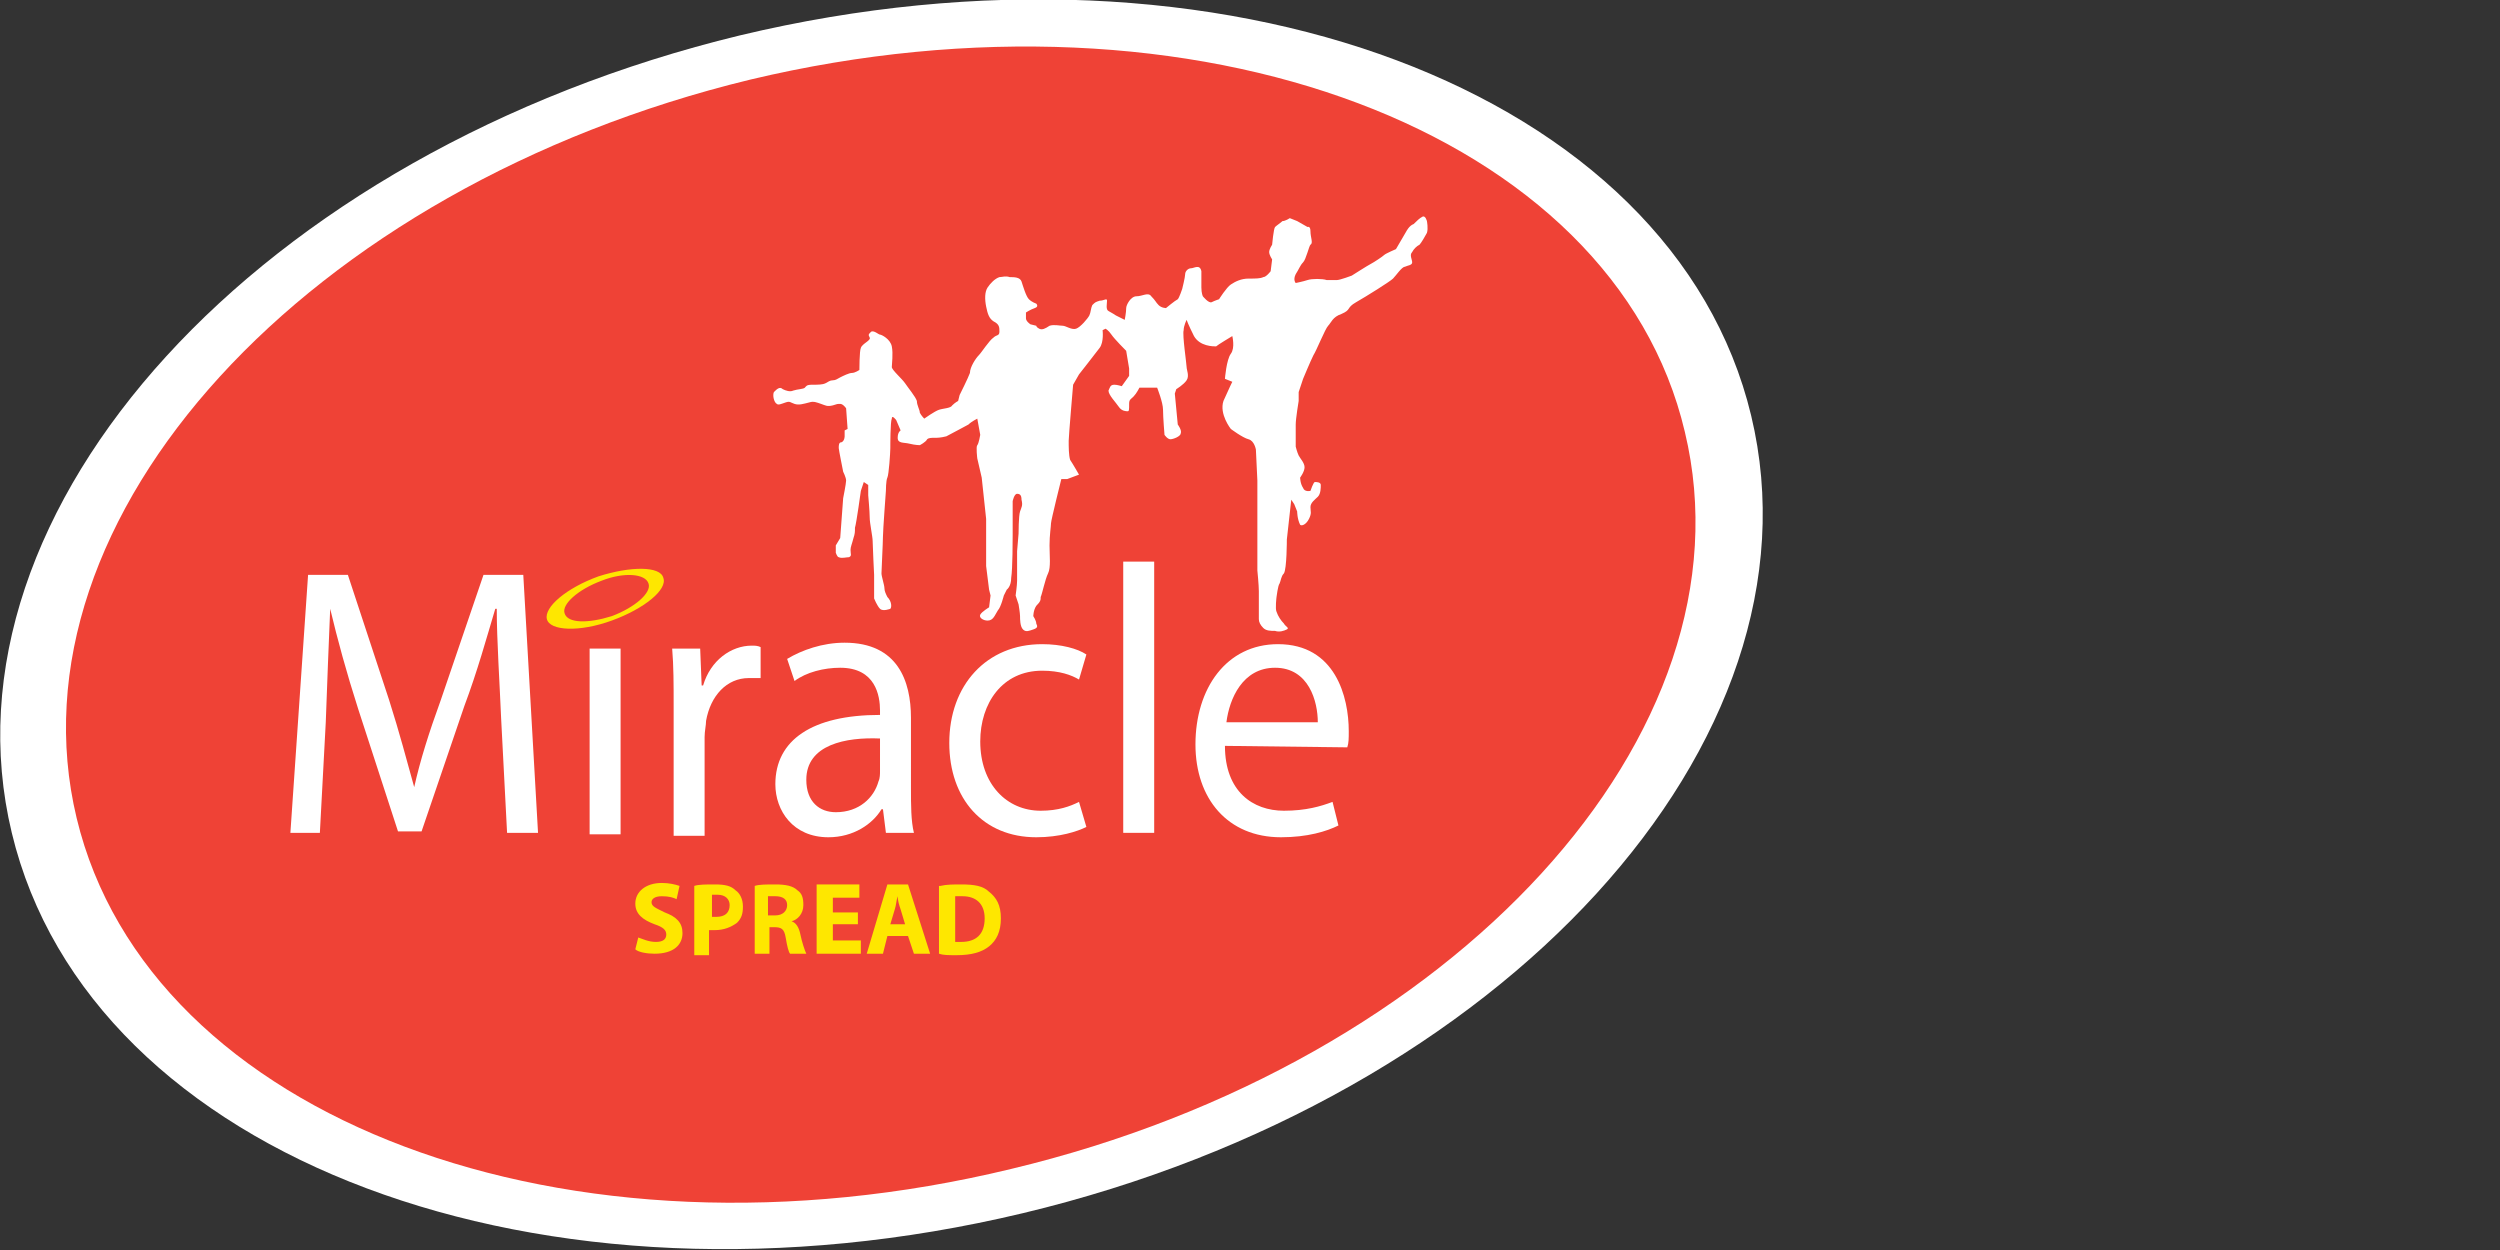 <?xml version="1.0" encoding="utf-8"?>
<!-- Generator: Adobe Illustrator 19.1.0, SVG Export Plug-In . SVG Version: 6.00 Build 0)  -->
<svg version="1.1" id="Layer_1" xmlns="http://www.w3.org/2000/svg" xmlns:xlink="http://www.w3.org/1999/xlink" x="0px" y="0px"
	 viewBox="0 0 169.6 84.8" style="enable-background:new 0 0 169.6 84.8;" xml:space="preserve">
<rect x="0" y="0" width="169.6" height="84.8" fill="#333333" stroke="none"/>
<style type="text/css">
	.st0{fill:#FFFFFF;}
	.st1{fill:#EF4236;}
	.st2{fill:#FEE700;}
</style>
<g>
	<path class="st0" d="M0.8,56.5c5.3,22.1,36,33.6,68.6,25.8c32.6-7.8,54.7-32,49.4-54.1c-5.3-22.1-36-33.6-68.6-25.8
		C17.6,10.3-4.5,34.5,0.8,56.5z"/>
	<path class="st1" d="M5.2,55.5c4.9,20.4,33.3,31.1,63.4,23.8c30.1-7.2,50.6-29.6,45.7-50C109.5,8.9,81.1-1.8,50.9,5.4
		C20.8,12.7,0.3,35.1,5.2,55.5z"/>
	<g>
		<g>
			<path class="st2" d="M43.3,63.6c0.3,0.1,0.7,0.3,1.2,0.3c0.5,0,0.7-0.2,0.7-0.5c0-0.3-0.2-0.5-0.8-0.7c-0.8-0.3-1.3-0.7-1.3-1.4
				c0-0.8,0.7-1.4,1.8-1.4c0.5,0,0.9,0.1,1.2,0.2L45.9,61c-0.2-0.1-0.5-0.2-1-0.2c-0.5,0-0.7,0.2-0.7,0.4c0,0.3,0.3,0.4,0.9,0.7
				c0.8,0.3,1.2,0.7,1.2,1.4c0,0.8-0.6,1.4-1.9,1.4c-0.5,0-1.1-0.1-1.3-0.3L43.3,63.6z"/>
			<path class="st2" d="M47.1,60.1c0.3-0.1,0.8-0.1,1.4-0.1c0.7,0,1.1,0.1,1.4,0.4c0.3,0.2,0.5,0.6,0.5,1.1c0,0.5-0.1,0.8-0.4,1.1
				c-0.4,0.3-0.9,0.5-1.5,0.5c-0.1,0-0.3,0-0.4,0v1.7h-1V60.1z M48.2,62.2c0.1,0,0.2,0,0.4,0c0.6,0,0.9-0.3,0.9-0.8
				c0-0.4-0.3-0.7-0.8-0.7c-0.2,0-0.4,0-0.4,0V62.2z"/>
			<path class="st2" d="M51.2,60.1C51.5,60,52,60,52.6,60c0.7,0,1.2,0.1,1.5,0.4c0.3,0.2,0.4,0.5,0.4,1c0,0.6-0.4,1-0.8,1.1v0
				c0.3,0.1,0.5,0.4,0.6,0.9c0.1,0.5,0.3,1.1,0.4,1.3h-1.1c-0.1-0.1-0.2-0.5-0.3-1.1c-0.1-0.6-0.3-0.7-0.8-0.7h-0.3v1.8h-1V60.1z
				 M52.2,62.1h0.4c0.5,0,0.8-0.3,0.8-0.7c0-0.4-0.3-0.6-0.8-0.6c-0.3,0-0.4,0-0.5,0V62.1z"/>
			<path class="st2" d="M58.2,62.7h-1.7v1.1h1.9v0.9h-3V60h2.9v0.9h-1.8v1h1.7V62.7z"/>
			<path class="st2" d="M60.2,63.5l-0.3,1.2h-1.1l1.4-4.7h1.4l1.5,4.7h-1.1l-0.4-1.2H60.2z M61.4,62.7l-0.3-1
				c-0.1-0.3-0.2-0.6-0.2-0.9h0c-0.1,0.3-0.1,0.6-0.2,0.9l-0.3,1H61.4z"/>
			<path class="st2" d="M63.8,60.1c0.4-0.1,0.9-0.1,1.4-0.1c0.9,0,1.5,0.1,1.9,0.5c0.5,0.4,0.8,0.9,0.8,1.8c0,0.9-0.3,1.5-0.8,1.9
				c-0.5,0.4-1.2,0.6-2.2,0.6c-0.6,0-0.9,0-1.2-0.1V60.1z M64.8,63.9c0.1,0,0.2,0,0.4,0c1,0,1.6-0.5,1.6-1.6c0-1-0.6-1.5-1.5-1.5
				c-0.2,0-0.4,0-0.5,0V63.9z"/>
		</g>
	</g>
	<g>
		<path class="st0" d="M60.4,41.3c0,0-0.5,0.2-0.7,0c-0.2-0.2-0.4-0.7-0.4-0.7l0-1.6c0,0-0.1-2-0.1-2.3c0-0.3-0.2-1.2-0.2-1.6
			c0-0.4-0.1-1.5-0.1-1.5l0-0.7l-0.3-0.2l-0.2,0.6c0,0-0.3,2.2-0.4,2.5c0,0.3,0,0.4-0.1,0.7c-0.1,0.4-0.2,0.6-0.2,0.8
			c0,0.3,0.1,0.4-0.1,0.5c-0.2,0-0.5,0.1-0.7,0c-0.1,0-0.2-0.3-0.2-0.3l0-0.5l0.3-0.5l0.2-2.7c0,0,0.2-1,0.2-1.2
			c0-0.2-0.2-0.6-0.2-0.6s-0.3-1.5-0.3-1.6c0-0.2,0-0.4,0.2-0.4c0.2-0.1,0.2-0.4,0.2-0.4v-0.4l0.2-0.1l-0.1-1.4c0,0-0.2-0.3-0.4-0.3
			c-0.2,0-0.2,0-0.5,0.1c-0.4,0.1-0.5,0-0.8-0.1c-0.3-0.1-0.5-0.2-0.8-0.1c-0.4,0.1-0.7,0.2-1,0.1c-0.3-0.1-0.3-0.2-0.6-0.1
			c-0.3,0.1-0.5,0.2-0.6,0.1c-0.2-0.1-0.3-0.6-0.2-0.8c0.2-0.2,0.4-0.4,0.6-0.2c0.2,0.1,0.5,0.2,0.7,0.1c0.3-0.1,0.7-0.1,0.8-0.2
			c0.1-0.1,0.1-0.2,0.5-0.2c0.4,0,0.7,0,0.9-0.1c0.2-0.1,0.3-0.2,0.5-0.2c0.2,0,0.3-0.1,0.5-0.2c0.2-0.1,0.6-0.3,0.8-0.3
			c0.2,0,0.5-0.2,0.5-0.2s0-1.3,0.1-1.5c0.1-0.3,0.7-0.5,0.6-0.7c-0.1-0.2-0.1-0.2,0.1-0.4c0.2-0.1,0.5,0.2,0.6,0.2
			c0.1,0,0.7,0.3,0.8,0.8c0.1,0.5,0,1.2,0,1.4c0,0.2,0.7,0.8,0.9,1.1c0.2,0.3,0.7,0.9,0.8,1.2c0,0.3,0.2,0.6,0.2,0.8
			c0.1,0.2,0.3,0.4,0.3,0.4s0.7-0.5,1-0.6c0.3-0.1,0.8-0.1,0.9-0.3c0.2-0.2,0.4-0.3,0.4-0.3l0.1-0.4c0,0,0.6-1.2,0.7-1.5
			c0-0.4,0.4-1,0.6-1.2c0.2-0.2,0.7-1,1-1.2c0.2-0.2,0.4-0.1,0.4-0.4c0-0.3,0-0.5-0.4-0.7c-0.3-0.2-0.4-0.5-0.5-1
			c-0.1-0.5-0.1-1,0.1-1.3c0.2-0.3,0.5-0.6,0.8-0.7c0.2,0,0.4-0.1,0.7,0c0.3,0,0.7,0,0.8,0.3c0.1,0.3,0.3,1,0.5,1.2
			c0.2,0.2,0.5,0.3,0.5,0.3s0.2,0.2-0.1,0.3c-0.3,0.1-0.6,0.3-0.6,0.3s0,0.2,0,0.4c0,0.2,0.3,0.4,0.3,0.4l0.4,0.1c0,0,0,0.1,0.2,0.2
			c0.2,0.1,0.4,0,0.7-0.2c0.3-0.1,0.7,0,0.9,0c0.2,0,0.6,0.3,0.9,0.2c0.3-0.1,0.8-0.7,0.9-0.9c0.1-0.2,0.1-0.5,0.2-0.7
			c0.2-0.2,0.2-0.2,0.5-0.3c0.3,0,0.5-0.2,0.5,0c0,0.2-0.1,0.6,0.1,0.7c0.2,0.1,0.5,0.3,0.5,0.3l0.6,0.3c0,0,0.1-0.5,0.1-0.8
			c0-0.2,0.3-0.8,0.7-0.8c0.4,0,0.8-0.3,1,0c0.3,0.3,0.3,0.4,0.5,0.6c0.2,0.2,0.5,0.2,0.5,0.2s0.6-0.5,0.8-0.6
			c0.1-0.1,0.3-0.7,0.3-0.7s0.2-0.8,0.2-1c0-0.2,0.2-0.4,0.4-0.4c0.2,0,0.6-0.3,0.7,0.2c0,0.4,0,0.5,0,0.7c0,0.2,0,0.1,0,0.4
			c0,0.4,0.1,0.6,0.1,0.6s0.4,0.5,0.6,0.4c0.2-0.1,0.5-0.2,0.5-0.2s0.5-0.8,0.8-1c0.3-0.2,0.7-0.4,1.2-0.4c0.5,0,0.8,0,1-0.1
			c0.2,0,0.5-0.4,0.5-0.4l0.1-0.8c0,0-0.2-0.3-0.2-0.5c0-0.2,0.2-0.5,0.2-0.5s0.1-1.1,0.2-1.2c0.1-0.1,0.4-0.3,0.5-0.4
			c0.2,0,0.5-0.2,0.5-0.2l0.5,0.2l0.7,0.4c0,0,0.2-0.1,0.2,0.3c0,0.4,0.2,0.8,0,0.9c-0.1,0.1-0.3,1-0.5,1.2
			c-0.2,0.2-0.3,0.5-0.5,0.8c-0.2,0.4,0,0.6,0,0.6s0.5-0.1,0.8-0.2c0.3-0.1,1-0.1,1.3,0c0.3,0,0.5,0,0.7,0c0.2,0,1-0.3,1-0.3
			s1.1-0.7,1.3-0.8c0.2-0.1,0.8-0.5,0.9-0.6c0.1-0.1,0.8-0.4,0.8-0.4l0.7-1.2c0,0,0.2-0.4,0.5-0.5c0.2-0.2,0.4-0.4,0.6-0.5
			c0.2-0.1,0.3,0.3,0.3,0.3s0.1,0.5,0,0.8c-0.1,0.2-0.4,0.7-0.5,0.8c-0.2,0.1-0.4,0.3-0.5,0.5c-0.2,0.2,0,0.5,0,0.7
			c0,0.2-0.3,0.2-0.5,0.3c-0.2,0-0.6,0.6-0.8,0.8c-0.2,0.2-1.8,1.2-2.5,1.6c-0.7,0.4-0.3,0.5-1,0.8c-0.6,0.2-0.7,0.6-0.9,0.8
			c-0.2,0.2-0.8,1.7-1,2c-0.2,0.4-0.7,1.6-0.7,1.6l-0.3,0.9v0.6c0,0-0.2,1.2-0.2,1.6c0,0.4,0,1.5,0,1.5s0.1,0.4,0.2,0.6
			c0.1,0.2,0.4,0.5,0.4,0.8c0,0.3-0.3,0.7-0.3,0.7s0,0.4,0.2,0.7c0.1,0.3,0.5,0.2,0.5,0.2s0.2-0.6,0.3-0.6c0.1,0,0.4,0,0.4,0.2
			c0,0.2,0,0.6-0.2,0.8c-0.2,0.2-0.5,0.4-0.5,0.7c0,0.3,0.1,0.4-0.1,0.8c-0.2,0.4-0.5,0.5-0.6,0.4C88,35.2,88,34.7,88,34.7l-0.2-0.5
			l-0.2-0.3l-0.3,2.7c0,0,0,2-0.2,2.3c-0.2,0.2-0.2,0.5-0.3,0.7c-0.1,0.1-0.2,0.9-0.2,0.9s-0.1,0.8,0,1c0.1,0.3,0.3,0.6,0.5,0.8
			c0.1,0.2,0.4,0.3,0.2,0.4c-0.2,0.1-0.5,0.2-0.8,0.1c-0.3,0-0.6,0-0.8-0.2c-0.2-0.2-0.3-0.4-0.3-0.6c0-0.2,0-1.6,0-1.9
			c0-0.4-0.1-1.4-0.1-1.4v-6.1l-0.1-2.1c0,0-0.1-0.6-0.5-0.7c-0.4-0.1-1.2-0.7-1.2-0.7s-0.8-1-0.5-1.9c0.4-0.9,0.6-1.3,0.6-1.3
			l-0.5-0.2c0,0,0.1-1.3,0.4-1.7c0.3-0.4,0.1-1.2,0.1-1.2s-1,0.6-1.1,0.7c-0.2,0-1.1,0-1.5-0.7c-0.4-0.8-0.5-1.1-0.5-1.1
			s-0.2,0.4-0.2,0.7c-0.1,0.3,0.2,2.3,0.2,2.5c0,0.2,0.2,0.6,0,0.9c-0.2,0.3-0.7,0.6-0.7,0.6l-0.1,0.3l0.2,2.1c0,0,0.3,0.4,0.2,0.6
			c0,0.2-0.5,0.4-0.7,0.4c-0.2,0-0.4-0.3-0.4-0.3s-0.1-1.2-0.1-1.7c0-0.5-0.4-1.5-0.4-1.5h-1.2c0,0-0.2,0.4-0.4,0.6
			c-0.2,0.2-0.3,0.2-0.3,0.5c0,0.4,0,0.5-0.1,0.5c-0.1,0-0.4,0-0.6-0.3c-0.2-0.3-0.7-0.8-0.7-1.1c0.1-0.2,0.1-0.4,0.4-0.4
			c0.2,0,0.5,0.1,0.5,0.1l0.5-0.7l0-0.5l-0.2-1.2c0,0-0.8-0.8-1-1.1c-0.2-0.3-0.4-0.4-0.4-0.4l-0.2,0.1c0,0,0.1,0.8-0.2,1.2
			c-0.3,0.4-1.4,1.8-1.4,1.8l-0.4,0.7c0,0-0.3,3.5-0.3,3.8c0,0.4,0,1,0.1,1.3c0.2,0.3,0.6,1,0.6,1l-0.8,0.3H72c0,0-0.7,2.8-0.7,3
			c0,0.2-0.1,0.8-0.1,1.5c0,0.7,0.1,1.5-0.1,1.9c-0.2,0.4-0.4,1.4-0.5,1.6c0,0.2,0,0.3-0.3,0.6c-0.2,0.3-0.2,0.7-0.2,0.7
			s0.2,0.3,0.2,0.5c0.1,0.2,0.1,0.3-0.2,0.4c-0.3,0.1-0.5,0.2-0.7,0c-0.2-0.2-0.2-0.7-0.2-0.9c0-0.2-0.1-0.8-0.1-0.8l-0.2-0.6
			c0,0,0.1-0.7,0.1-1c0-0.3,0-2,0-2l0.1-1.2c0,0,0-1.2,0.1-1.5c0.1-0.3,0.2-0.4,0.1-0.8c0-0.3-0.1-0.4-0.3-0.4
			c-0.2,0-0.3,0.5-0.3,0.5l0,0.9c0,0,0,1.2,0,1.4c0,0.2,0,2.3-0.1,2.9c0,0.6-0.3,0.8-0.3,0.8l-0.2,0.4c0,0-0.2,0.8-0.4,1
			c-0.2,0.3-0.3,0.7-0.7,0.7c-0.3,0-0.6-0.2-0.5-0.4c0.1-0.2,0.6-0.5,0.6-0.5l0.1-0.8l-0.1-0.4l-0.2-1.6l0-3.2l-0.3-2.8l-0.3-1.3
			c0,0-0.1-0.8,0-0.9c0.1-0.1,0.2-0.7,0.2-0.7l-0.2-1.1c0,0-0.4,0.2-0.6,0.4c-0.2,0.1-1.1,0.6-1.5,0.8c-0.4,0.1-0.6,0.1-0.8,0.1
			c-0.2,0-0.4,0-0.5,0.1c-0.1,0.2-0.5,0.4-0.5,0.4s-0.3,0-0.7-0.1c-0.4-0.1-0.8,0-0.8-0.4c0-0.4,0.2-0.5,0.2-0.5l-0.3-0.7
			c0,0-0.3-0.4-0.3-0.1c-0.1,0.2-0.1,1.8-0.1,2c0,0.3-0.1,1.8-0.2,2c-0.1,0.2-0.1,0.9-0.1,0.9s-0.2,2.7-0.2,3.1
			c0,0.4-0.1,2.3-0.1,2.5c0,0.2,0.2,0.8,0.2,1c0,0.2,0.1,0.4,0.2,0.6C60.5,40.8,60.5,41.2,60.4,41.3"/>
		<path class="st0" d="M34,48.8c-0.1-2.4-0.3-5.4-0.3-7.5h-0.1c-0.6,2-1.2,4.2-2.1,6.6l-2.9,8.5h-1.6l-2.7-8.3
			c-0.8-2.5-1.4-4.7-1.9-6.8h0c-0.1,2.2-0.2,5.1-0.3,7.7l-0.4,7.5h-2L20.9,39h2.7l2.8,8.5c0.7,2.2,1.2,4.1,1.7,5.9h0
			c0.4-1.8,1-3.7,1.8-5.9l2.9-8.5h2.7l1,17.5h-2.1L34,48.8"/>
		<rect x="40" y="44" class="st0" width="2.1" height="12.6"/>
		<path class="st0" d="M45.7,47.9c0-1.5,0-2.7-0.1-3.9h1.9l0.1,2.5h0.1c0.5-1.7,1.9-2.7,3.3-2.7c0.2,0,0.4,0,0.6,0.1v2.1
			c-0.2,0-0.5,0-0.8,0c-1.5,0-2.6,1.2-2.9,2.9c0,0.3-0.1,0.7-0.1,1.1v6.7h-2.1L45.7,47.9"/>
		<path class="st0" d="M61.8,53.5c0,1.1,0,2.2,0.2,3h-1.9l-0.2-1.6h-0.1c-0.6,1-1.9,1.9-3.6,1.9c-2.4,0-3.6-1.8-3.6-3.6
			c0-3,2.5-4.7,7.1-4.7v-0.3c0-1-0.3-2.9-2.7-2.9c-1.1,0-2.3,0.3-3.1,0.9l-0.5-1.5c1-0.6,2.4-1.1,3.9-1.1c3.6,0,4.5,2.6,4.5,5.1
			V53.5 M59.7,50.1c-2.3-0.1-5,0.4-5,2.8c0,1.5,0.9,2.2,2,2.2c1.6,0,2.6-1,2.9-2.1c0.1-0.2,0.1-0.5,0.1-0.7V50.1z"/>
		<path class="st0" d="M73.7,56.1c-0.6,0.3-1.8,0.7-3.4,0.7c-3.6,0-5.9-2.6-5.9-6.4c0-3.9,2.5-6.7,6.3-6.7c1.3,0,2.4,0.3,3,0.7
			l-0.5,1.7c-0.5-0.3-1.3-0.6-2.5-0.6c-2.7,0-4.2,2.2-4.2,4.8c0,2.9,1.8,4.7,4.1,4.7c1.2,0,2-0.3,2.6-0.6L73.7,56.1"/>
		<rect x="76.2" y="38.1" class="st0" width="2.1" height="18.4"/>
		<path class="st0" d="M83.1,50.6c0,3.1,1.9,4.4,4,4.4c1.5,0,2.5-0.3,3.3-0.6l0.4,1.6c-0.8,0.4-2.1,0.8-3.9,0.8
			c-3.6,0-5.8-2.6-5.8-6.3c0-3.8,2.1-6.8,5.6-6.8c3.9,0,4.8,3.6,4.8,5.9c0,0.5,0,0.8-0.1,1.1L83.1,50.6 M89.4,49
			c0-1.4-0.6-3.7-2.9-3.7c-2.2,0-3.1,2.1-3.3,3.7H89.4z"/>
		<path class="st2" d="M45,39.2c0.3,0.8-1.3,2.1-3.5,2.9c-2.2,0.8-4.2,0.7-4.4-0.1c-0.2-0.8,1.3-2.1,3.5-2.9
			C42.8,38.4,44.8,38.4,45,39.2"/>
		<path class="st1" d="M44,39.6c0.2,0.6-0.9,1.6-2.5,2.2c-1.6,0.5-3,0.5-3.2-0.2c-0.2-0.6,0.9-1.6,2.5-2.2
			C42.3,38.8,43.8,38.9,44,39.6"/>
	</g>
</g>
</svg>
